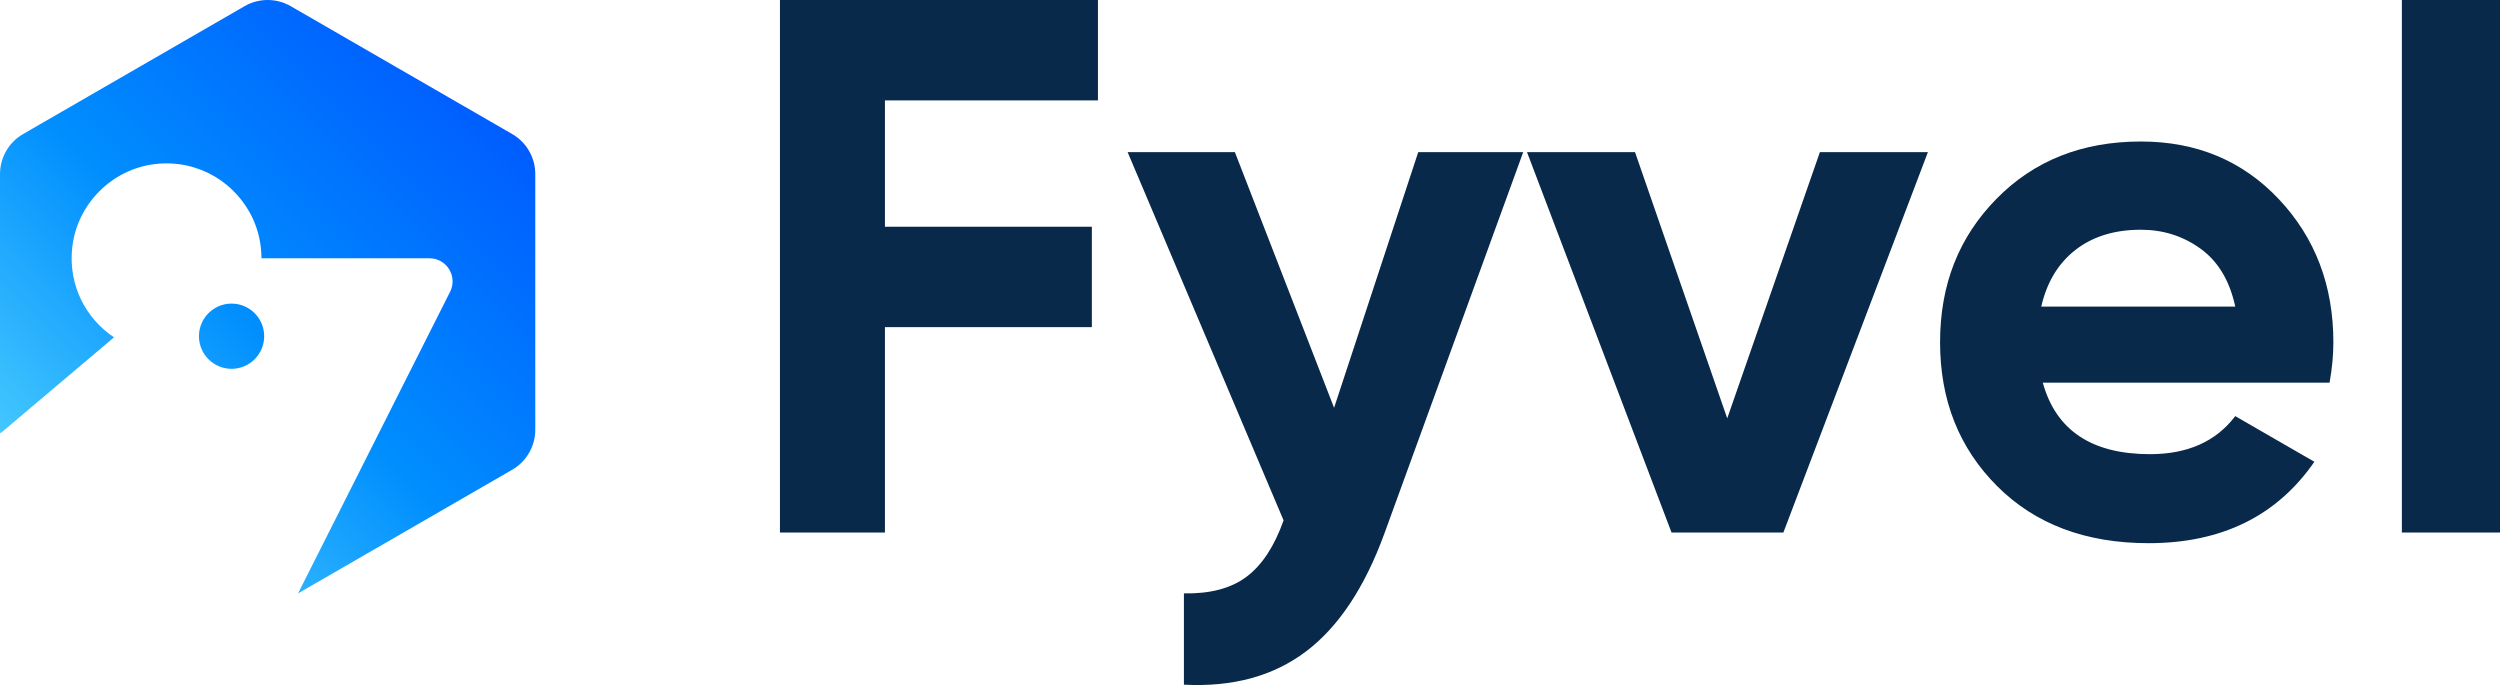 <?xml version="1.0" encoding="UTF-8"?>
<svg id="Layer_2" data-name="Layer 2" xmlns="http://www.w3.org/2000/svg" xmlns:xlink="http://www.w3.org/1999/xlink" viewBox="0 0 2880 789.15">
  <defs>
    <style>
      .cls-1 {
        fill: url(#linear-gradient-2);
      }

      .cls-2 {
        fill: #08294a;
      }

      .cls-3 {
        fill: url(#linear-gradient);
      }
    </style>
    <linearGradient id="linear-gradient" x1="-1.86" y1="657.97" x2="566.16" y2="89.96" gradientUnits="userSpaceOnUse">
      <stop offset="0" stop-color="#5eddfe"/>
      <stop offset=".51" stop-color="#008efe"/>
      <stop offset="1" stop-color="#0059ff"/>
    </linearGradient>
    <linearGradient id="linear-gradient-2" x1="-5.86" y1="659.93" x2="566.89" y2="87.19" xlink:href="#linear-gradient"/>
  </defs>
  <g id="Layer_1-2" data-name="Layer 1">
    <g id="logo_design" data-name="logo design">
      <g id="logotype">
        <path class="cls-2" d="M1264.83,115.68h-245.39v145.48h238.38v115.69h-238.38v236.62h-120.94V0h366.33v115.68Z"/>
        <path class="cls-2" d="M1633.79,175.28h120.94l-159.76,438.91c-22.79,62.57-52.99,108.03-90.62,136.4-37.65,28.36-84.48,41.08-140.48,38.16v-105.17c30.37.58,54.47-5.85,72.3-19.28,17.81-13.45,31.99-35.06,42.51-64.85l-179.66-424.17h123.57l114.27,294.52,96.94-294.52Z"/>
        <path class="cls-2" d="M2096.52,175.28h124.44l-166.51,438.19h-128.83l-166.51-438.19h124.44l106.22,306.67,106.74-306.67Z"/>
        <path class="cls-2" d="M2353.29,440.82c15.18,54.93,56.38,82.38,123.57,82.38,43.23,0,75.94-14.6,98.16-43.82l91.14,52.59c-43.24,62.53-106.92,93.77-191.05,93.77-72.45,0-130.58-21.91-174.41-65.73-43.82-43.82-65.73-99.03-65.73-165.63s21.61-121.08,64.85-165.2c43.23-44.11,98.73-66.17,166.51-66.17,64.26,0,117.29,22.21,159.07,66.6,41.76,44.41,62.66,99.33,62.66,164.76,0,14.61-1.47,30.1-4.38,46.45h-330.4ZM2351.54,353.18h223.48c-6.44-29.8-19.72-51.99-39.88-66.61-20.16-14.6-43.09-21.91-68.8-21.91-30.39,0-55.51,7.75-75.37,23.22-19.87,15.49-33.02,37.24-39.44,65.29Z"/>
        <path class="cls-2" d="M2766.95,613.47V0h113.05v613.47h-113.05Z"/>
      </g>
      <g id="logomark">
        <path class="cls-3" d="M590.04,154.42L334.93,7.13c-16.46-9.5-36.75-9.5-53.21,0L26.6,154.42C10.14,163.92,0,181.49,0,200.5v294.58c0,1.45.17,2.88.29,4.31l131.06-110.78c-32.38-21.49-52.57-59.82-48.25-102.48,5.11-50.53,45.62-91.53,96.09-97.21,49.86-5.6,93.95,22.36,112.6,64.13,6.05,13.57,9.41,28.66,9.41,44.49h193.56c19.81,0,32.68,20.89,23.76,38.58l-175.15,347.45,246.67-142.42c16.46-9.5,26.6-27.07,26.6-46.08V200.5c0-19.01-10.14-36.57-26.6-46.08Z"/>
        <circle class="cls-1" cx="266.76" cy="387.31" r="37.57"/>
      </g>
    </g>
  </g>
</svg>